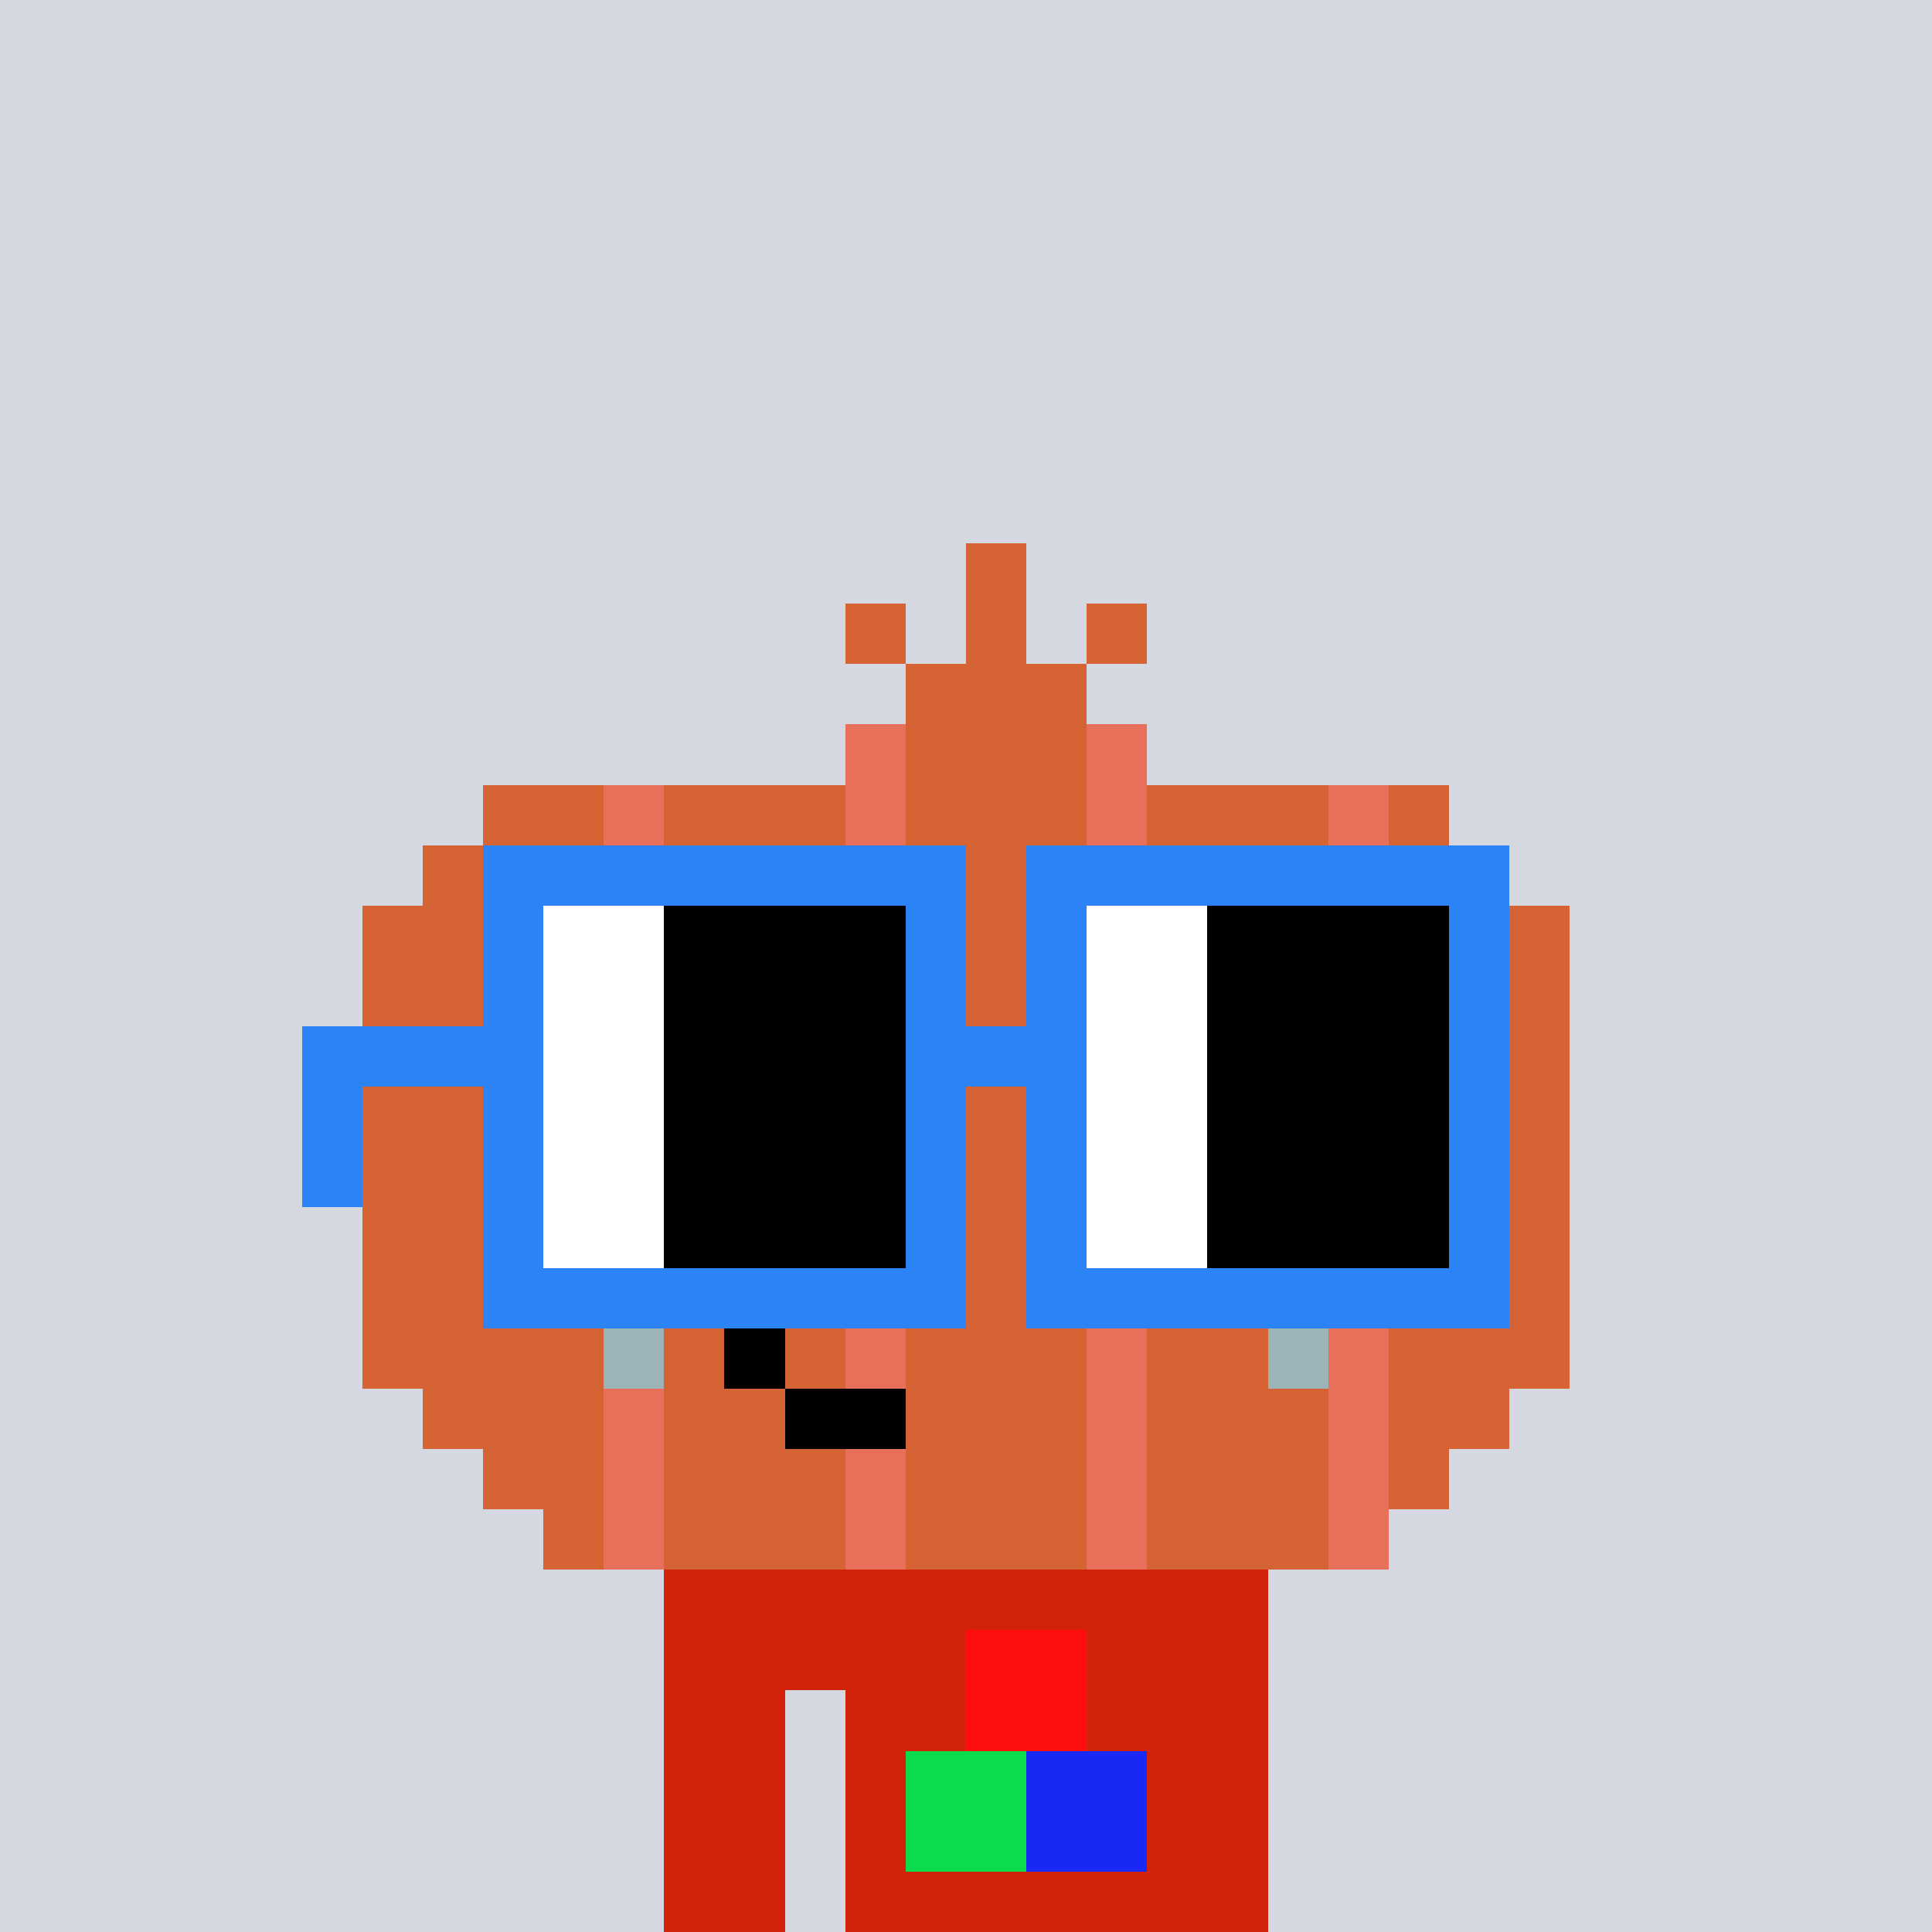 <svg width="320" height="320" viewBox="0 0 320 320" xmlns="http://www.w3.org/2000/svg" shape-rendering="crispEdges"><rect width="100%" height="100%" fill="#d5d7e1" /><rect width="100" height="10" x="110" y="260" fill="#d22209" /><rect width="100" height="10" x="110" y="270" fill="#d22209" /><rect width="20" height="10" x="110" y="280" fill="#d22209" /><rect width="70" height="10" x="140" y="280" fill="#d22209" /><rect width="20" height="10" x="110" y="290" fill="#d22209" /><rect width="70" height="10" x="140" y="290" fill="#d22209" /><rect width="20" height="10" x="110" y="300" fill="#d22209" /><rect width="70" height="10" x="140" y="300" fill="#d22209" /><rect width="20" height="10" x="110" y="310" fill="#d22209" /><rect width="70" height="10" x="140" y="310" fill="#d22209" /><rect width="20" height="10" x="160" y="270" fill="#ff0e0e" /><rect width="20" height="10" x="160" y="280" fill="#ff0e0e" /><rect width="20" height="10" x="150" y="290" fill="#0adc4d" /><rect width="20" height="10" x="170" y="290" fill="#1929f4" /><rect width="20" height="10" x="150" y="300" fill="#0adc4d" /><rect width="20" height="10" x="170" y="300" fill="#1929f4" /><rect width="10" height="10" x="160" y="90" fill="#d56333" /><rect width="10" height="10" x="140" y="100" fill="#d56333" /><rect width="10" height="10" x="160" y="100" fill="#d56333" /><rect width="10" height="10" x="180" y="100" fill="#d56333" /><rect width="30" height="10" x="150" y="110" fill="#d56333" /><rect width="10" height="10" x="140" y="120" fill="#e8705b" /><rect width="30" height="10" x="150" y="120" fill="#d56333" /><rect width="10" height="10" x="180" y="120" fill="#e8705b" /><rect width="20" height="10" x="80" y="130" fill="#d56333" /><rect width="10" height="10" x="100" y="130" fill="#e8705b" /><rect width="30" height="10" x="110" y="130" fill="#d56333" /><rect width="10" height="10" x="140" y="130" fill="#e8705b" /><rect width="30" height="10" x="150" y="130" fill="#d56333" /><rect width="10" height="10" x="180" y="130" fill="#e8705b" /><rect width="30" height="10" x="190" y="130" fill="#d56333" /><rect width="10" height="10" x="220" y="130" fill="#e8705b" /><rect width="10" height="10" x="230" y="130" fill="#d56333" /><rect width="30" height="10" x="70" y="140" fill="#d56333" /><rect width="10" height="10" x="100" y="140" fill="#e8705b" /><rect width="30" height="10" x="110" y="140" fill="#d56333" /><rect width="10" height="10" x="140" y="140" fill="#e8705b" /><rect width="30" height="10" x="150" y="140" fill="#d56333" /><rect width="10" height="10" x="180" y="140" fill="#e8705b" /><rect width="30" height="10" x="190" y="140" fill="#d56333" /><rect width="10" height="10" x="220" y="140" fill="#e8705b" /><rect width="20" height="10" x="230" y="140" fill="#d56333" /><rect width="40" height="10" x="60" y="150" fill="#d56333" /><rect width="10" height="10" x="100" y="150" fill="#e8705b" /><rect width="30" height="10" x="110" y="150" fill="#d56333" /><rect width="10" height="10" x="140" y="150" fill="#e8705b" /><rect width="30" height="10" x="150" y="150" fill="#d56333" /><rect width="10" height="10" x="180" y="150" fill="#e8705b" /><rect width="30" height="10" x="190" y="150" fill="#d56333" /><rect width="10" height="10" x="220" y="150" fill="#e8705b" /><rect width="30" height="10" x="230" y="150" fill="#d56333" /><rect width="40" height="10" x="60" y="160" fill="#d56333" /><rect width="10" height="10" x="100" y="160" fill="#e8705b" /><rect width="30" height="10" x="110" y="160" fill="#d56333" /><rect width="10" height="10" x="140" y="160" fill="#e8705b" /><rect width="30" height="10" x="150" y="160" fill="#d56333" /><rect width="10" height="10" x="180" y="160" fill="#e8705b" /><rect width="30" height="10" x="190" y="160" fill="#d56333" /><rect width="10" height="10" x="220" y="160" fill="#e8705b" /><rect width="30" height="10" x="230" y="160" fill="#d56333" /><rect width="40" height="10" x="60" y="170" fill="#d56333" /><rect width="10" height="10" x="100" y="170" fill="#e8705b" /><rect width="30" height="10" x="110" y="170" fill="#d56333" /><rect width="10" height="10" x="140" y="170" fill="#e8705b" /><rect width="30" height="10" x="150" y="170" fill="#d56333" /><rect width="10" height="10" x="180" y="170" fill="#e8705b" /><rect width="30" height="10" x="190" y="170" fill="#d56333" /><rect width="10" height="10" x="220" y="170" fill="#e8705b" /><rect width="30" height="10" x="230" y="170" fill="#d56333" /><rect width="40" height="10" x="60" y="180" fill="#d56333" /><rect width="10" height="10" x="100" y="180" fill="#e8705b" /><rect width="30" height="10" x="110" y="180" fill="#d56333" /><rect width="10" height="10" x="140" y="180" fill="#e8705b" /><rect width="30" height="10" x="150" y="180" fill="#d56333" /><rect width="10" height="10" x="180" y="180" fill="#e8705b" /><rect width="30" height="10" x="190" y="180" fill="#d56333" /><rect width="10" height="10" x="220" y="180" fill="#e8705b" /><rect width="30" height="10" x="230" y="180" fill="#d56333" /><rect width="40" height="10" x="60" y="190" fill="#d56333" /><rect width="10" height="10" x="100" y="190" fill="#e8705b" /><rect width="30" height="10" x="110" y="190" fill="#d56333" /><rect width="10" height="10" x="140" y="190" fill="#e8705b" /><rect width="30" height="10" x="150" y="190" fill="#d56333" /><rect width="10" height="10" x="180" y="190" fill="#e8705b" /><rect width="30" height="10" x="190" y="190" fill="#d56333" /><rect width="10" height="10" x="220" y="190" fill="#e8705b" /><rect width="30" height="10" x="230" y="190" fill="#d56333" /><rect width="40" height="10" x="60" y="200" fill="#d56333" /><rect width="10" height="10" x="100" y="200" fill="#e8705b" /><rect width="30" height="10" x="110" y="200" fill="#d56333" /><rect width="10" height="10" x="140" y="200" fill="#e8705b" /><rect width="30" height="10" x="150" y="200" fill="#d56333" /><rect width="10" height="10" x="180" y="200" fill="#e8705b" /><rect width="30" height="10" x="190" y="200" fill="#d56333" /><rect width="10" height="10" x="220" y="200" fill="#e8705b" /><rect width="30" height="10" x="230" y="200" fill="#d56333" /><rect width="40" height="10" x="60" y="210" fill="#d56333" /><rect width="10" height="10" x="100" y="210" fill="#e8705b" /><rect width="30" height="10" x="110" y="210" fill="#d56333" /><rect width="10" height="10" x="140" y="210" fill="#e8705b" /><rect width="30" height="10" x="150" y="210" fill="#d56333" /><rect width="10" height="10" x="180" y="210" fill="#e8705b" /><rect width="30" height="10" x="190" y="210" fill="#d56333" /><rect width="10" height="10" x="220" y="210" fill="#e8705b" /><rect width="30" height="10" x="230" y="210" fill="#d56333" /><rect width="40" height="10" x="60" y="220" fill="#d56333" /><rect width="10" height="10" x="100" y="220" fill="#9cb4b8" /><rect width="10" height="10" x="110" y="220" fill="#d56333" /><rect width="10" height="10" x="120" y="220" fill="#000000" /><rect width="10" height="10" x="130" y="220" fill="#d56333" /><rect width="10" height="10" x="140" y="220" fill="#e8705b" /><rect width="30" height="10" x="150" y="220" fill="#d56333" /><rect width="10" height="10" x="180" y="220" fill="#e8705b" /><rect width="20" height="10" x="190" y="220" fill="#d56333" /><rect width="10" height="10" x="210" y="220" fill="#9cb4b8" /><rect width="10" height="10" x="220" y="220" fill="#e8705b" /><rect width="30" height="10" x="230" y="220" fill="#d56333" /><rect width="30" height="10" x="70" y="230" fill="#d56333" /><rect width="10" height="10" x="100" y="230" fill="#e8705b" /><rect width="20" height="10" x="110" y="230" fill="#d56333" /><rect width="20" height="10" x="130" y="230" fill="#000000" /><rect width="30" height="10" x="150" y="230" fill="#d56333" /><rect width="10" height="10" x="180" y="230" fill="#e8705b" /><rect width="30" height="10" x="190" y="230" fill="#d56333" /><rect width="10" height="10" x="220" y="230" fill="#e8705b" /><rect width="20" height="10" x="230" y="230" fill="#d56333" /><rect width="20" height="10" x="80" y="240" fill="#d56333" /><rect width="10" height="10" x="100" y="240" fill="#e8705b" /><rect width="30" height="10" x="110" y="240" fill="#d56333" /><rect width="10" height="10" x="140" y="240" fill="#e8705b" /><rect width="30" height="10" x="150" y="240" fill="#d56333" /><rect width="10" height="10" x="180" y="240" fill="#e8705b" /><rect width="30" height="10" x="190" y="240" fill="#d56333" /><rect width="10" height="10" x="220" y="240" fill="#e8705b" /><rect width="10" height="10" x="230" y="240" fill="#d56333" /><rect width="10" height="10" x="90" y="250" fill="#d56333" /><rect width="10" height="10" x="100" y="250" fill="#e8705b" /><rect width="30" height="10" x="110" y="250" fill="#d56333" /><rect width="10" height="10" x="140" y="250" fill="#e8705b" /><rect width="30" height="10" x="150" y="250" fill="#d56333" /><rect width="10" height="10" x="180" y="250" fill="#e8705b" /><rect width="30" height="10" x="190" y="250" fill="#d56333" /><rect width="10" height="10" x="220" y="250" fill="#e8705b" /><rect width="80" height="10" x="80" y="140" fill="#2b83f6" /><rect width="80" height="10" x="170" y="140" fill="#2b83f6" /><rect width="10" height="10" x="80" y="150" fill="#2b83f6" /><rect width="20" height="10" x="90" y="150" fill="#ffffff" /><rect width="40" height="10" x="110" y="150" fill="#000000" /><rect width="10" height="10" x="150" y="150" fill="#2b83f6" /><rect width="10" height="10" x="170" y="150" fill="#2b83f6" /><rect width="20" height="10" x="180" y="150" fill="#ffffff" /><rect width="40" height="10" x="200" y="150" fill="#000000" /><rect width="10" height="10" x="240" y="150" fill="#2b83f6" /><rect width="10" height="10" x="80" y="160" fill="#2b83f6" /><rect width="20" height="10" x="90" y="160" fill="#ffffff" /><rect width="40" height="10" x="110" y="160" fill="#000000" /><rect width="10" height="10" x="150" y="160" fill="#2b83f6" /><rect width="10" height="10" x="170" y="160" fill="#2b83f6" /><rect width="20" height="10" x="180" y="160" fill="#ffffff" /><rect width="40" height="10" x="200" y="160" fill="#000000" /><rect width="10" height="10" x="240" y="160" fill="#2b83f6" /><rect width="40" height="10" x="50" y="170" fill="#2b83f6" /><rect width="20" height="10" x="90" y="170" fill="#ffffff" /><rect width="40" height="10" x="110" y="170" fill="#000000" /><rect width="30" height="10" x="150" y="170" fill="#2b83f6" /><rect width="20" height="10" x="180" y="170" fill="#ffffff" /><rect width="40" height="10" x="200" y="170" fill="#000000" /><rect width="10" height="10" x="240" y="170" fill="#2b83f6" /><rect width="10" height="10" x="50" y="180" fill="#2b83f6" /><rect width="10" height="10" x="80" y="180" fill="#2b83f6" /><rect width="20" height="10" x="90" y="180" fill="#ffffff" /><rect width="40" height="10" x="110" y="180" fill="#000000" /><rect width="10" height="10" x="150" y="180" fill="#2b83f6" /><rect width="10" height="10" x="170" y="180" fill="#2b83f6" /><rect width="20" height="10" x="180" y="180" fill="#ffffff" /><rect width="40" height="10" x="200" y="180" fill="#000000" /><rect width="10" height="10" x="240" y="180" fill="#2b83f6" /><rect width="10" height="10" x="50" y="190" fill="#2b83f6" /><rect width="10" height="10" x="80" y="190" fill="#2b83f6" /><rect width="20" height="10" x="90" y="190" fill="#ffffff" /><rect width="40" height="10" x="110" y="190" fill="#000000" /><rect width="10" height="10" x="150" y="190" fill="#2b83f6" /><rect width="10" height="10" x="170" y="190" fill="#2b83f6" /><rect width="20" height="10" x="180" y="190" fill="#ffffff" /><rect width="40" height="10" x="200" y="190" fill="#000000" /><rect width="10" height="10" x="240" y="190" fill="#2b83f6" /><rect width="10" height="10" x="80" y="200" fill="#2b83f6" /><rect width="20" height="10" x="90" y="200" fill="#ffffff" /><rect width="40" height="10" x="110" y="200" fill="#000000" /><rect width="10" height="10" x="150" y="200" fill="#2b83f6" /><rect width="10" height="10" x="170" y="200" fill="#2b83f6" /><rect width="20" height="10" x="180" y="200" fill="#ffffff" /><rect width="40" height="10" x="200" y="200" fill="#000000" /><rect width="10" height="10" x="240" y="200" fill="#2b83f6" /><rect width="80" height="10" x="80" y="210" fill="#2b83f6" /><rect width="80" height="10" x="170" y="210" fill="#2b83f6" /></svg>